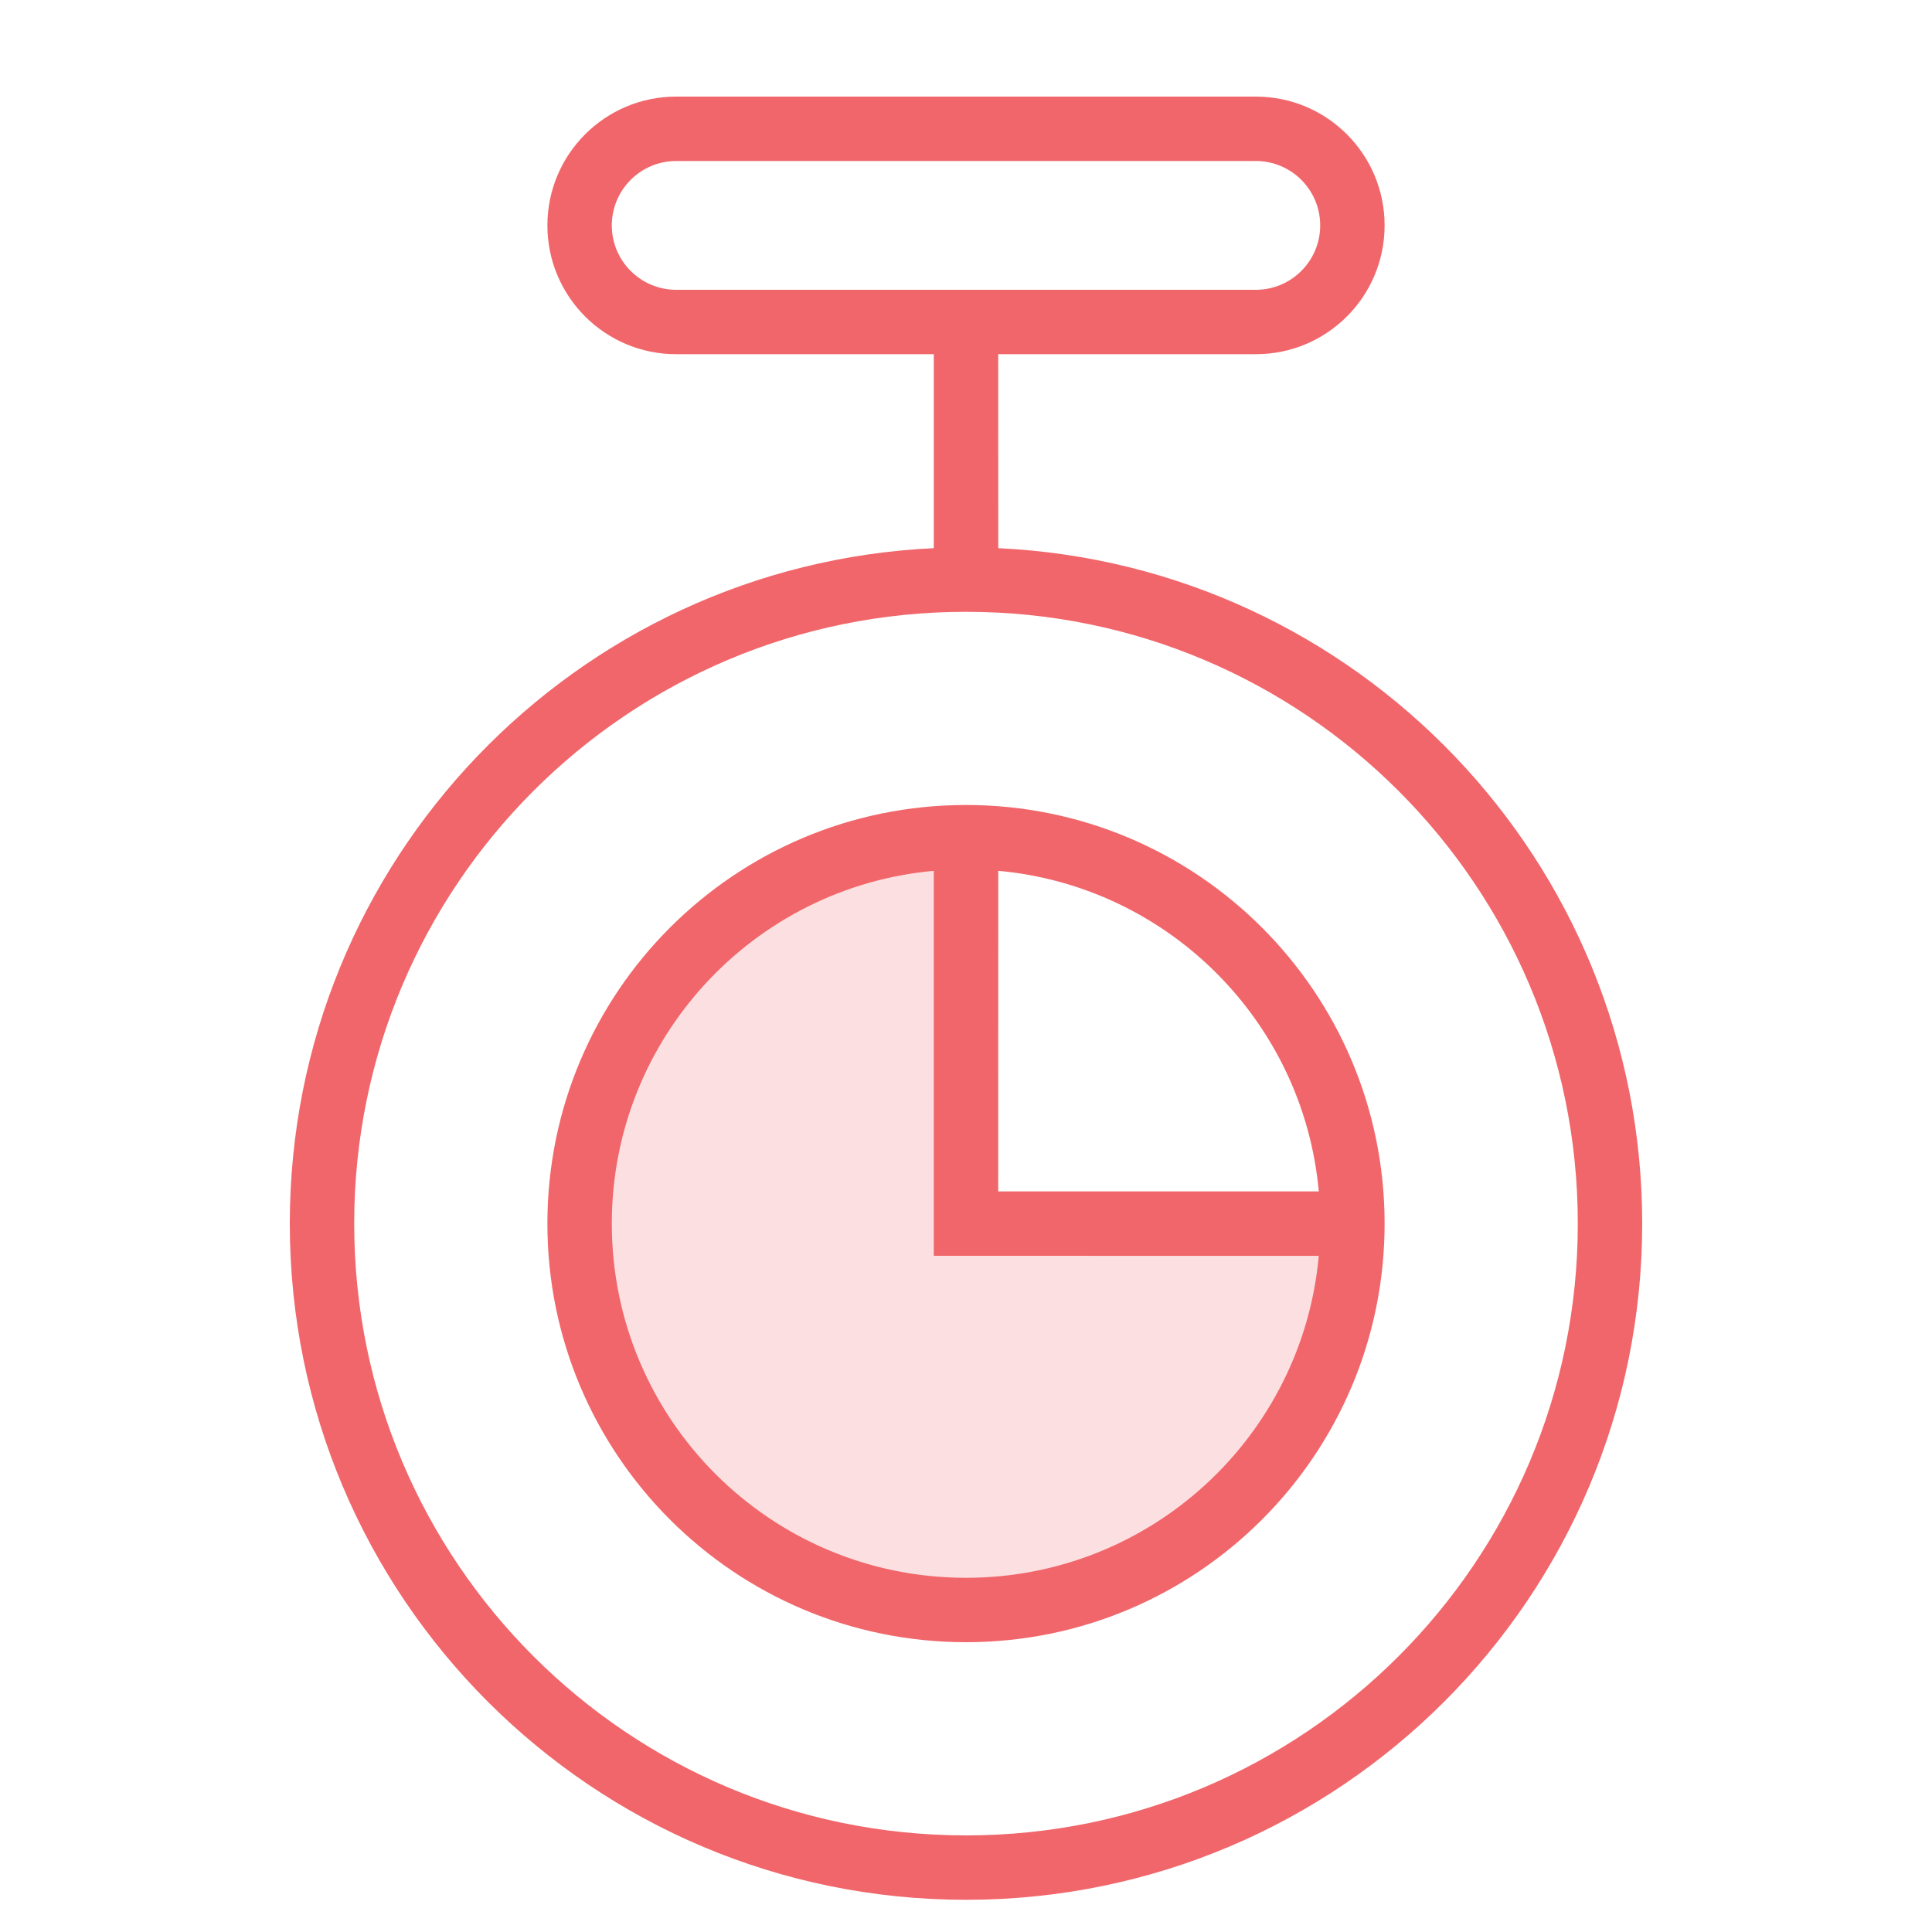 <?xml version="1.0" encoding="UTF-8"?>
<svg width="30px" height="30px" viewBox="0 0 30 30" version="1.1" xmlns="http://www.w3.org/2000/svg" xmlns:xlink="http://www.w3.org/1999/xlink">
    <!-- Generator: Sketch 58 (84663) - https://sketch.com -->
    <title>icn / practicum-green</title>
    <desc>Created with Sketch.</desc>
    <g id="icn-/-practicum-green" stroke="none" stroke-width="1" fill="none" fill-rule="evenodd">
        <path d="M19.5,1.5 C20.605,1.5 21.5,2.395 21.5,3.5 C21.5,4.605 20.605,5.5 19.5,5.5 L15.5,5.5 L15.501,8.512 C21.067,8.773 25.5,13.369 25.5,19 C25.5,24.799 20.799,29.5 15,29.5 C9.201,29.5 4.5,24.799 4.5,19 C4.5,13.369 8.933,8.773 14.5,8.512 L14.5,5.5 L10.5,5.5 C9.395,5.5 8.5,4.605 8.5,3.5 C8.5,2.395 9.395,1.5 10.5,1.5 L19.5,1.5 Z M15,9.5 C9.753,9.5 5.5,13.753 5.5,19 C5.5,24.247 9.753,28.5 15,28.5 C20.247,28.5 24.5,24.247 24.5,19 C24.5,13.753 20.247,9.5 15,9.5 Z M15,12.5 C18.59,12.5 21.5,15.41 21.5,19 C21.5,22.59 18.59,25.5 15,25.5 C11.41,25.5 8.5,22.59 8.5,19 C8.5,15.41 11.41,12.5 15,12.5 Z M9.5,19 C9.5,22.038 11.962,24.5 15,24.5 C17.869,24.5 20.225,22.304 20.478,19.501 L14.5,19.5 L14.5,13.522 C11.697,13.775 9.5,16.131 9.5,19 Z M15.501,13.522 L15.5,18.5 L20.478,18.5 C20.24,15.862 18.139,13.761 15.501,13.522 Z M19.5,2.5 L10.5,2.5 C9.948,2.5 9.5,2.948 9.5,3.5 C9.5,4.052 9.948,4.5 10.5,4.5 L19.5,4.5 C20.052,4.5 20.5,4.052 20.5,3.5 C20.5,2.948 20.052,2.5 19.5,2.5 Z" id="Combined-Shape" fill="#F1666A"></path>
        <path d="M15,13 L15,19 L21,19 C21,22.314 18.314,25 15,25 C11.686,25 9,22.314 9,19 C9,15.686 11.686,13 15,13 Z" id="Path" fill="#F1666A" opacity="0.2"></path>
    </g>
</svg>